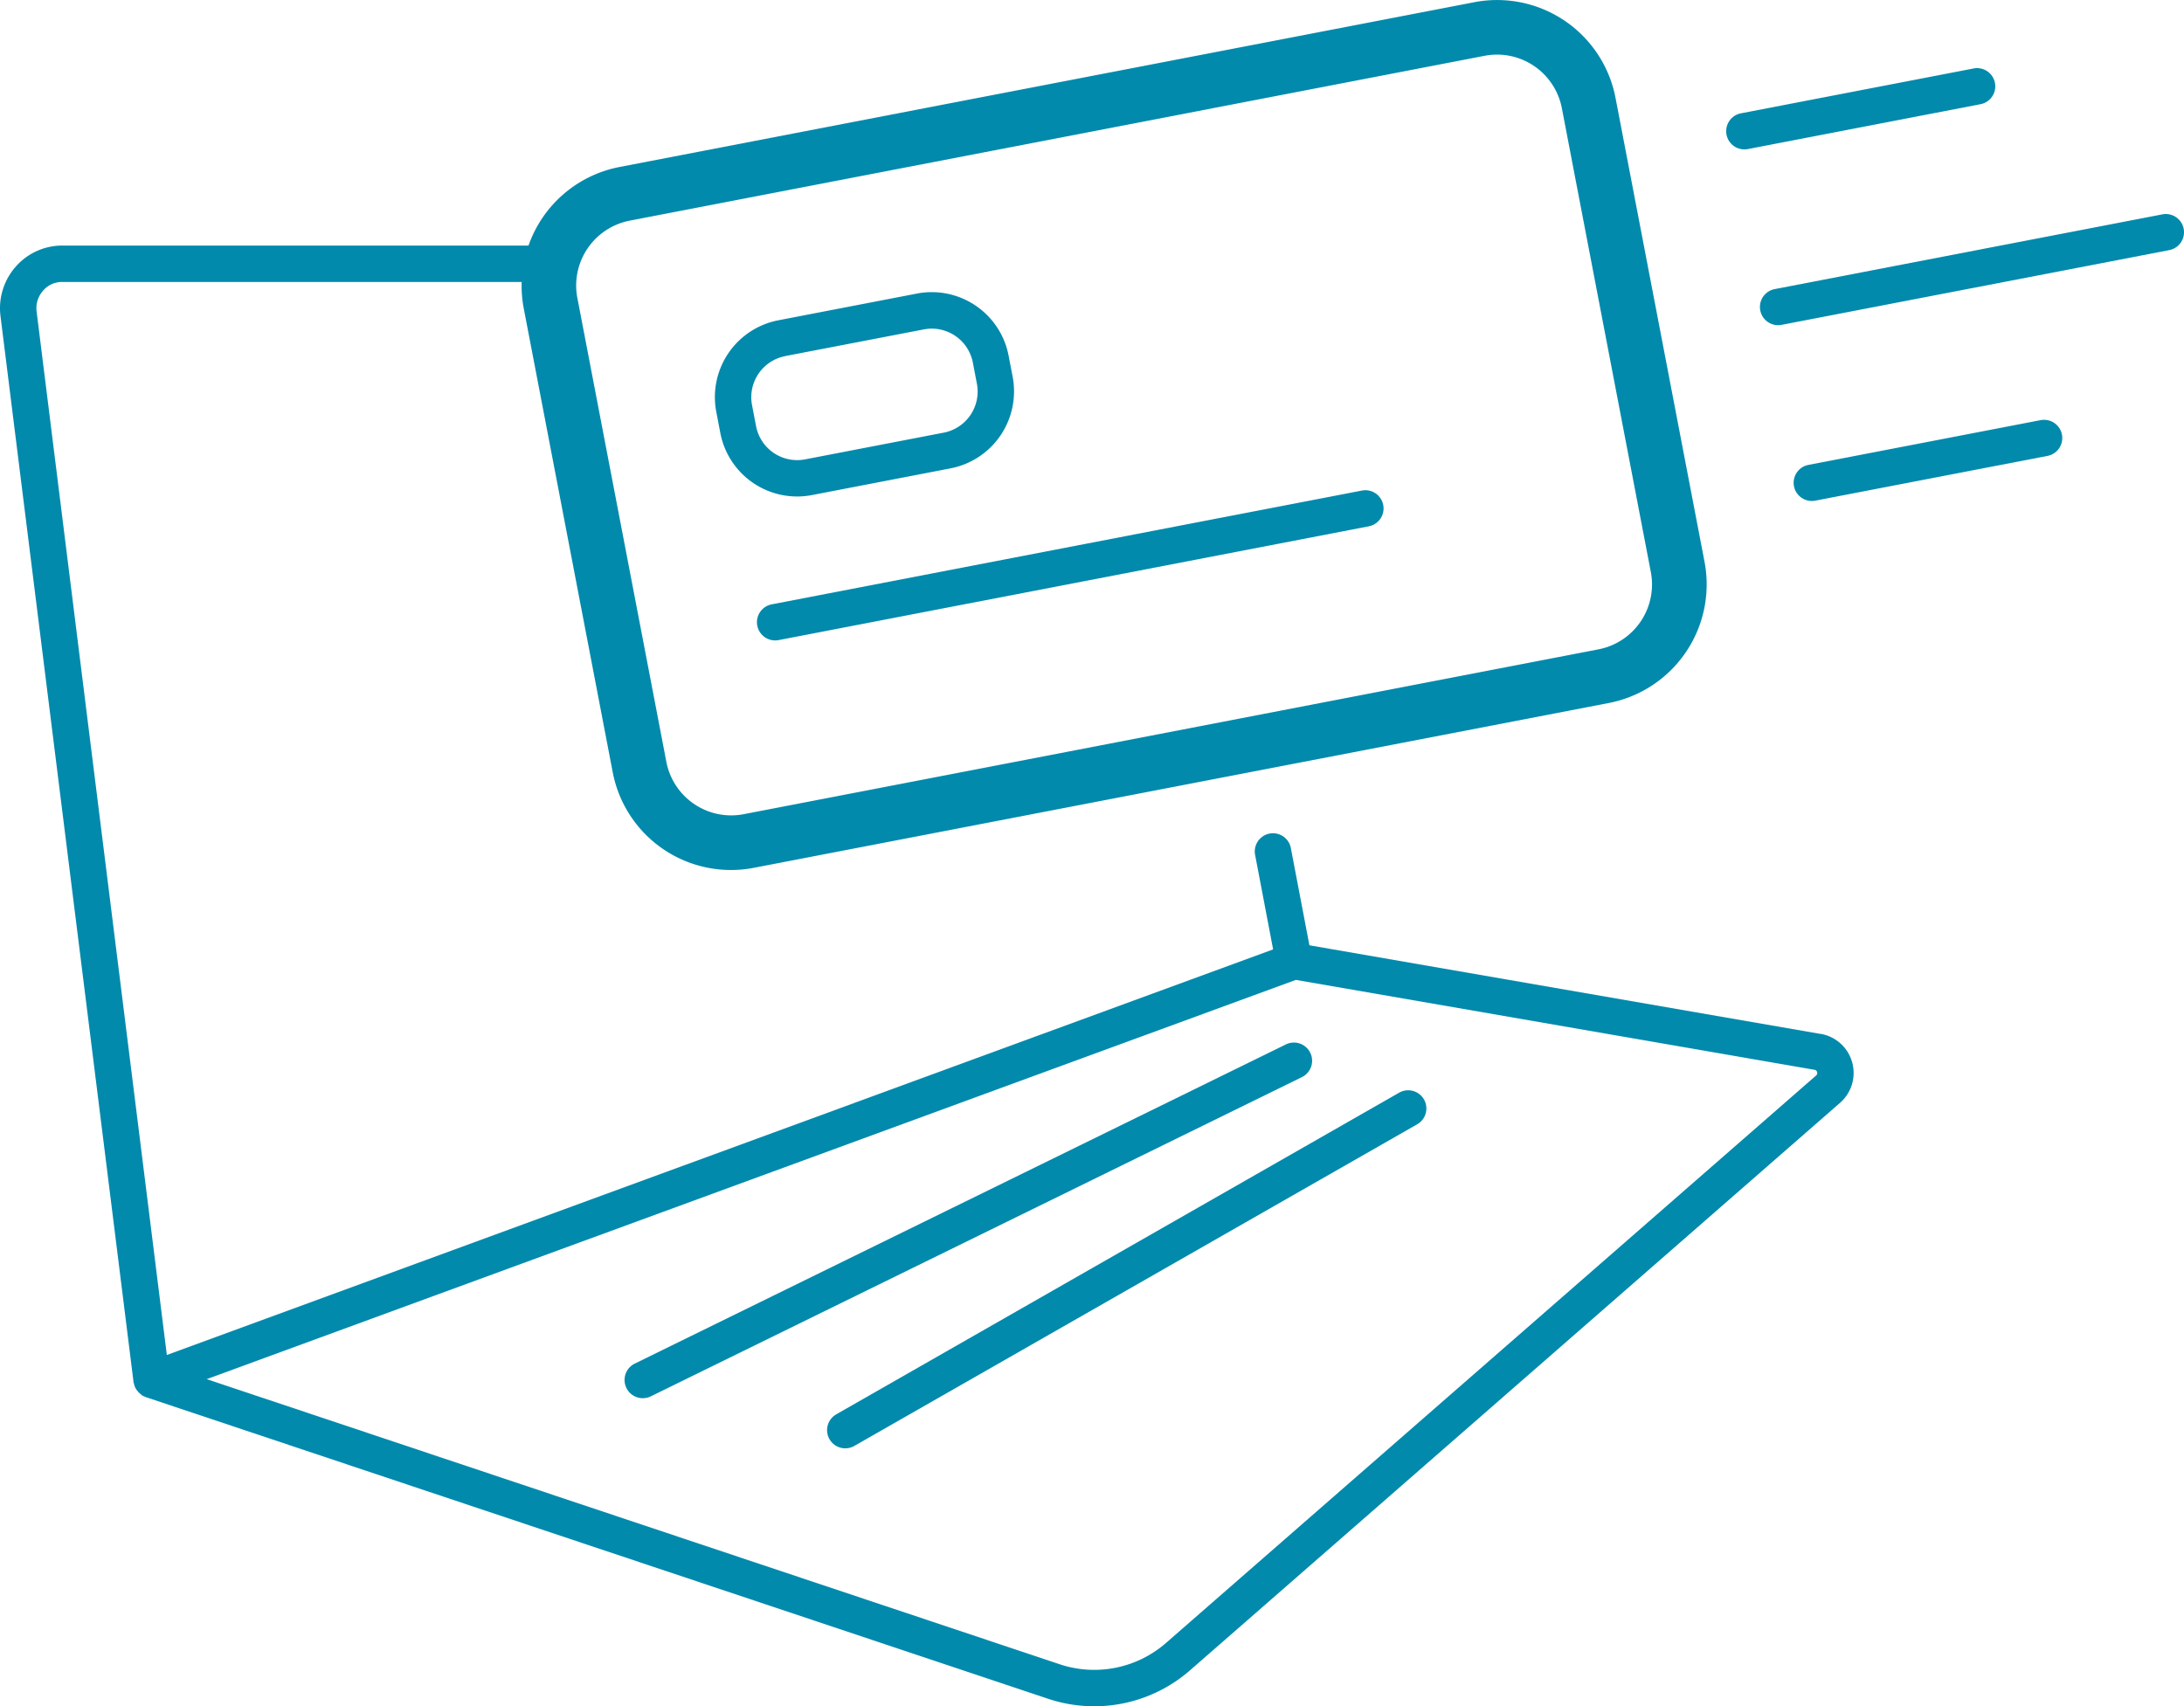 <svg id="Group_5672" data-name="Group 5672" xmlns="http://www.w3.org/2000/svg" xmlns:xlink="http://www.w3.org/1999/xlink" width="119.999" height="93.758" viewBox="0 0 119.999 93.758">
  <defs>
    <clipPath id="clip-path">
      <rect id="Rectangle_1681" data-name="Rectangle 1681" width="119.999" height="93.758" transform="translate(0 0)" fill="#018aac"/>
    </clipPath>
  </defs>
  <g id="Group_5671" data-name="Group 5671" clip-path="url(#clip-path)">
    <path id="Path_2025" data-name="Path 2025" d="M39.578,23.792a4.3,4.3,0,0,0,4.213,3.49,4.336,4.336,0,0,0,.823-.079l7.617-1.468A4.306,4.306,0,0,0,55.639,20.7l-.222-1.158a4.3,4.3,0,0,0-5.037-3.411L42.764,17.6a4.3,4.3,0,0,0-3.408,5.032Zm3.565-4.226L50.759,18.1a2.349,2.349,0,0,1,.44-.042,2.3,2.3,0,0,1,2.254,1.867l.222,1.158a2.3,2.3,0,0,1-1.823,2.691l-7.617,1.468a2.3,2.3,0,0,1-2.693-1.824l-.222-1.158a2.3,2.3,0,0,1,1.823-2.691" fill="#018aac"/>
    <path id="Path_2026" data-name="Path 2026" d="M41.609,34.38a1,1,0,0,0,.981.811,1.035,1.035,0,0,0,.19-.018L75.209,28.92a1,1,0,0,0-.379-1.964L42.4,33.209a1,1,0,0,0-.792,1.171" fill="#018aac"/>
    <path id="Path_2027" data-name="Path 2027" d="M118.81,11.779l-21.3,4.107a1,1,0,0,0,.189,1.982,1.035,1.035,0,0,0,.19-.018l21.3-4.107a1,1,0,0,0-.379-1.964" fill="#018aac"/>
    <path id="Path_2028" data-name="Path 2028" d="M95.844,8.209a1.054,1.054,0,0,0,.191-.018l12.753-2.46a1,1,0,1,0-.378-1.963L95.656,6.227a1,1,0,0,0,.188,1.982" fill="#018aac"/>
    <path id="Path_2029" data-name="Path 2029" d="M112.116,23.087,99.362,25.546a1,1,0,0,0,.189,1.982,1.035,1.035,0,0,0,.19-.018L112.5,25.051a1,1,0,0,0-.379-1.964" fill="#018aac"/>
    <path id="Path_2030" data-name="Path 2030" d="M100.039,56.815,71.945,51.943,70.93,46.626A1,1,0,1,0,68.966,47l.985,5.169L9.167,74.455,2.01,17.108a1.449,1.449,0,0,1,.363-1.143,1.362,1.362,0,0,1,1.09-.471h25.2a6.6,6.6,0,0,0,.112,1.441l4.889,25.49a6.616,6.616,0,0,0,7.764,5.259L88.4,38.628a6.637,6.637,0,0,0,5.255-7.757l-4.89-25.49A6.627,6.627,0,0,0,81,.122L34.03,9.178a6.626,6.626,0,0,0-4.991,4.316H3.479A3.4,3.4,0,0,0,.887,14.627a3.451,3.451,0,0,0-.862,2.725L7.332,75.9v0l0,.046c0,.028.023.051.029.079a.972.972,0,0,0,.107.293.93.93,0,0,0,.09.119,1.019,1.019,0,0,0,.188.183c.022.015.034.041.058.056a1.083,1.083,0,0,0,.164.071c.014.005.023.017.038.022L57.6,93.35a8,8,0,0,0,7.773-1.557L101.1,60.6a2.18,2.18,0,0,0-1.059-3.79M34.6,12.124,81.565,3.067A3.725,3.725,0,0,1,82.26,3a3.631,3.631,0,0,1,3.556,2.945l4.889,25.491a3.631,3.631,0,0,1-2.876,4.245L40.862,44.739a3.628,3.628,0,0,1-4.25-2.879l-4.89-25.491A3.632,3.632,0,0,1,34.6,12.124M99.783,59.1,64.057,90.286a6,6,0,0,1-5.823,1.167L11.356,75.783,71.2,53.844l28.5,4.941a.166.166,0,0,1,.14.128.168.168,0,0,1-.055.185" fill="#018aac"/>
    <path id="Path_2031" data-name="Path 2031" d="M71.991,57.848a1,1,0,0,0-1.338-.458L34.878,74.928a1,1,0,1,0,.88,1.8L71.533,59.186a1,1,0,0,0,.458-1.338" fill="#018aac"/>
    <path id="Path_2032" data-name="Path 2032" d="M76.855,60.054,45.948,77.716a1,1,0,1,0,.992,1.737L77.847,61.79a1,1,0,1,0-.992-1.736" fill="#018aac"/>
  </g>
</svg>
